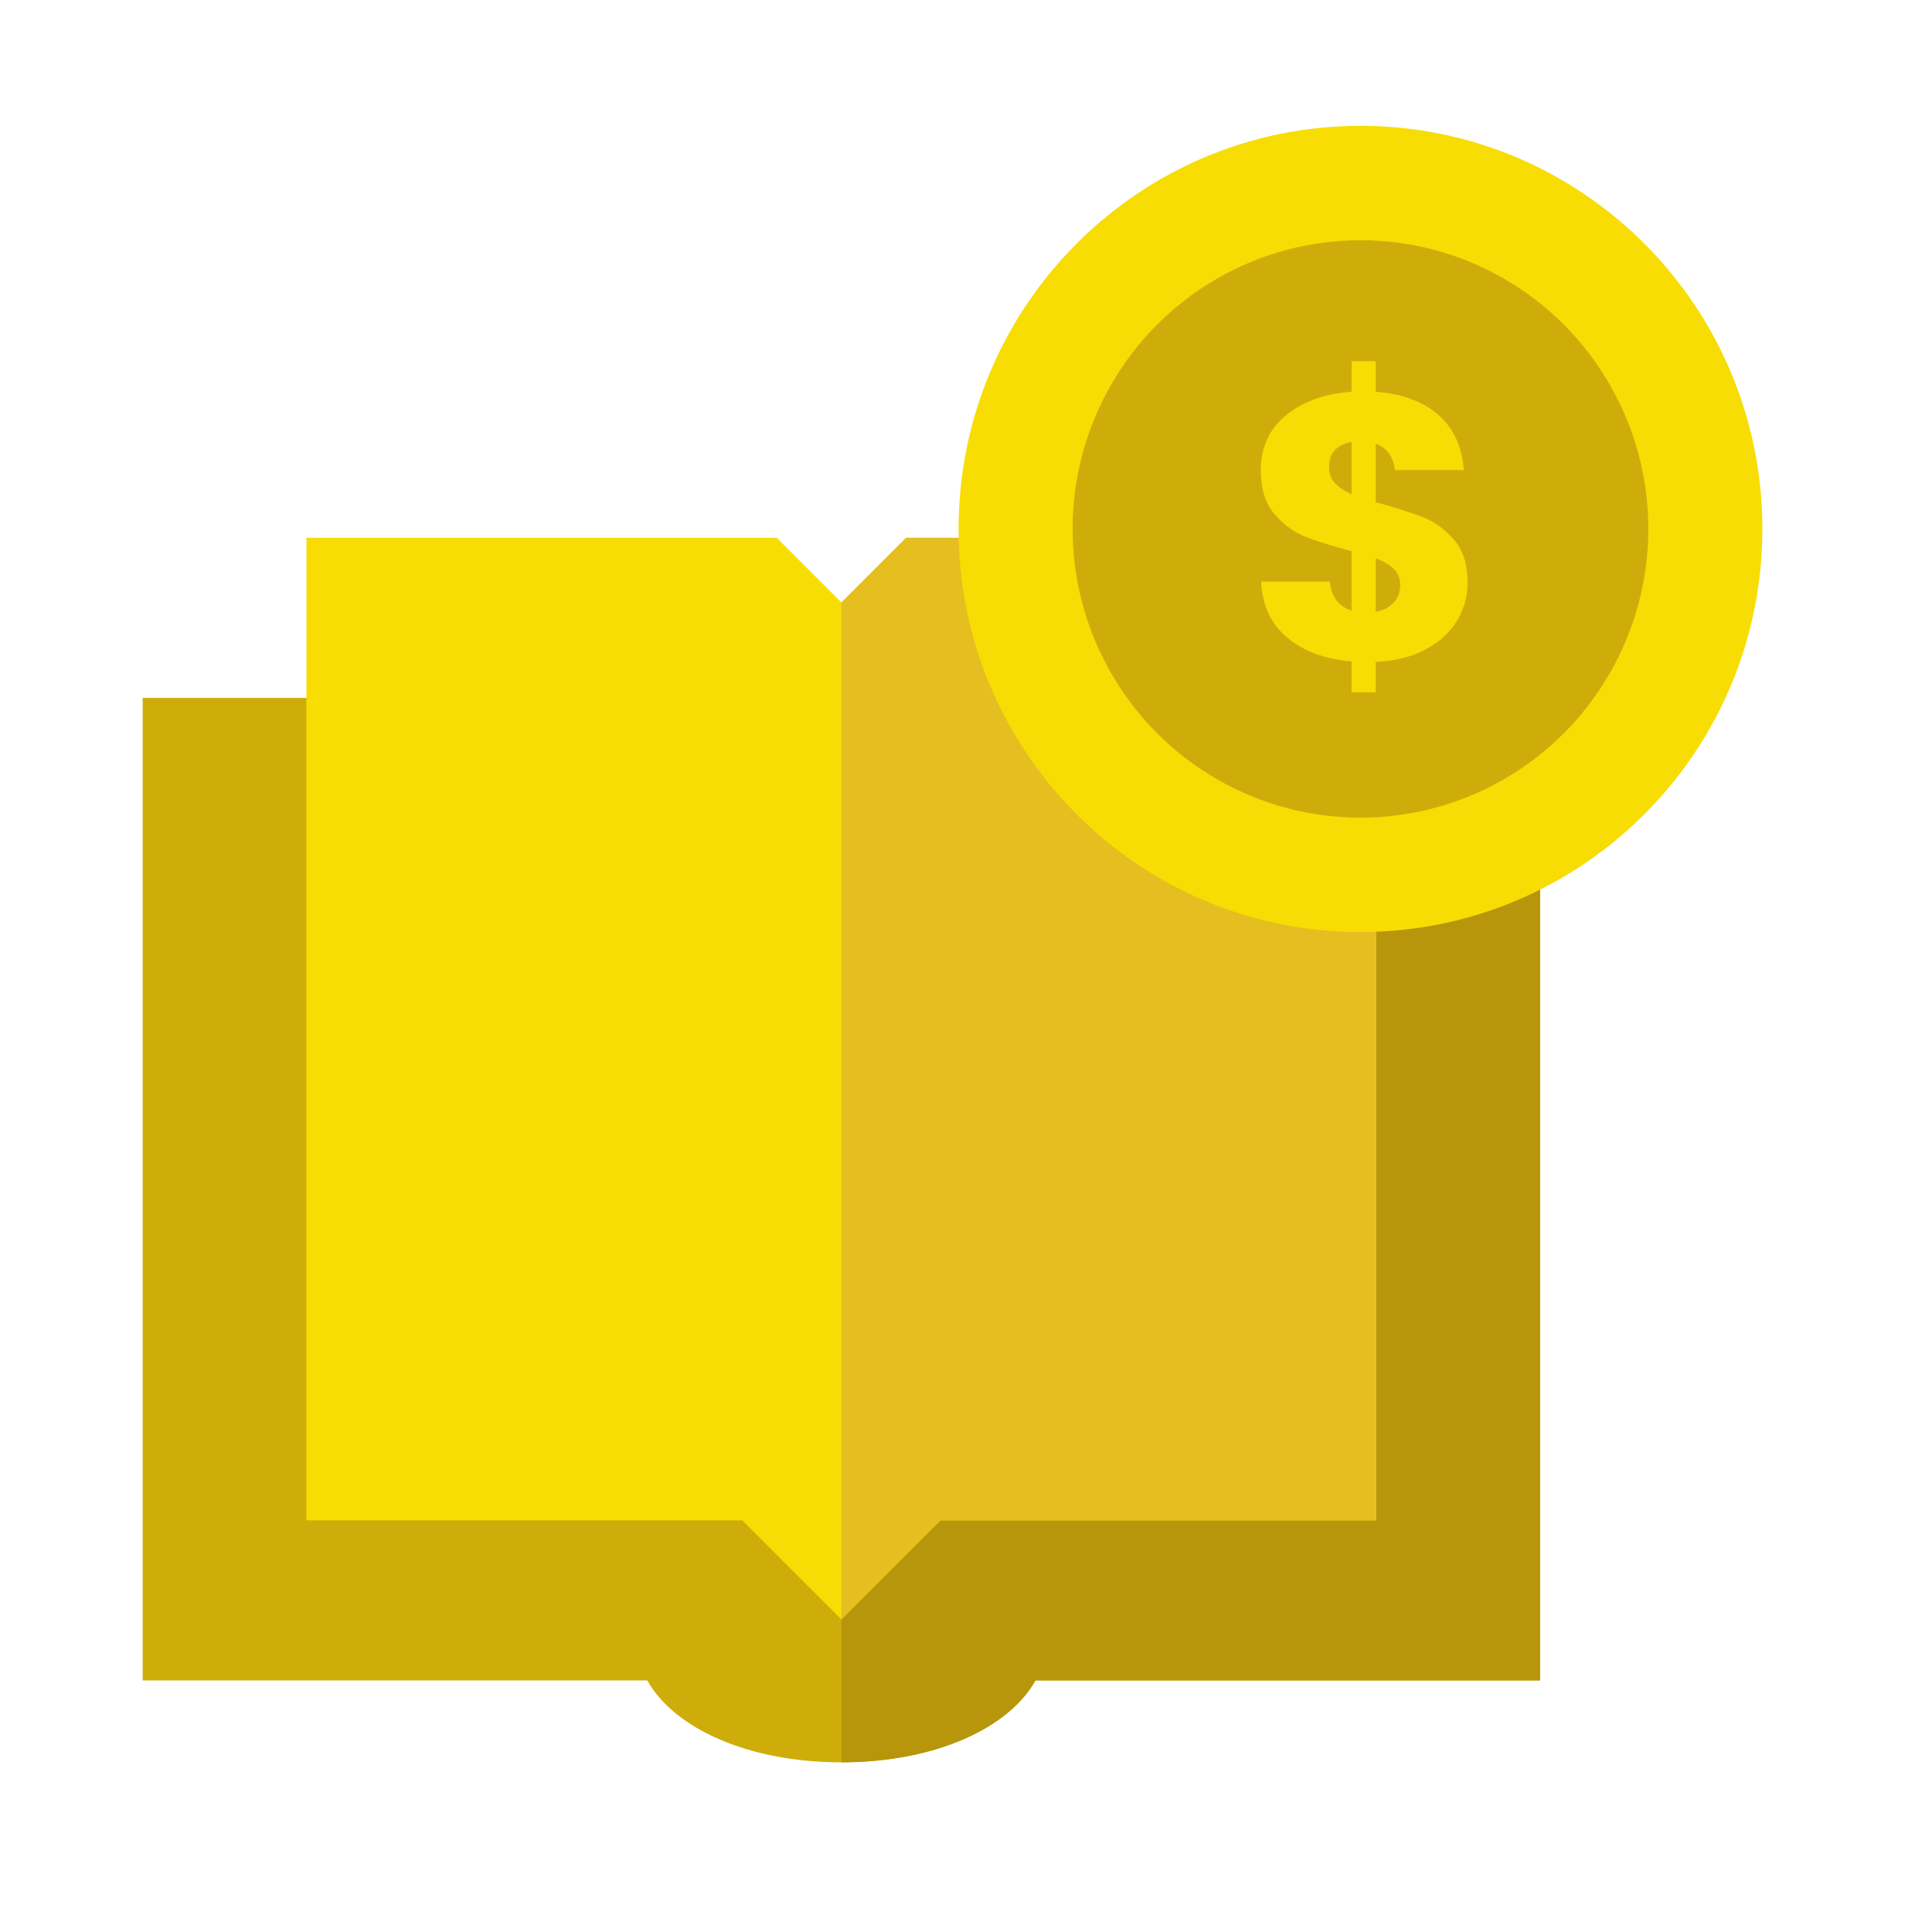<?xml version="1.0" encoding="utf-8"?>
<!-- Generator: Adobe Illustrator 16.0.0, SVG Export Plug-In . SVG Version: 6.00 Build 0)  -->
<!DOCTYPE svg PUBLIC "-//W3C//DTD SVG 1.1//EN" "http://www.w3.org/Graphics/SVG/1.1/DTD/svg11.dtd">
<svg version="1.1" id="Capa_1" xmlns="http://www.w3.org/2000/svg" xmlns:xlink="http://www.w3.org/1999/xlink" x="0px" y="0px"
	 width="512px" height="512px" viewBox="0 0 512 512" enable-background="new 0 0 512 512" xml:space="preserve">
<path fill="#CEAD0B" d="M37.809,184.948v260.389h133.739c7.161,12.803,26.907,21.7,51.426,21.7c24.52,0,44.266-8.897,51.427-21.7
	h133.739V184.948H37.809z"/>
<path fill="#B7960B" d="M408.141,184.948v260.389H274.401c-7.161,12.803-26.907,21.7-51.427,21.7V184.948H408.141z"/>
<path fill="#F7DD04" d="M240.116,142.519l-17.142,17.142l-17.141-17.142H81.207v260.388h115.512l26.255,26.255l26.256-26.255
	h115.512V142.519H240.116z"/>
<polygon fill="#E5BF20" points="364.742,142.519 364.742,402.906 249.23,402.906 222.974,429.161 222.974,159.66 240.116,142.519 
	"/>
<g>
	<path fill="#F7DD04" d="M467.045,140.174c0,28.711-11.297,54.788-29.682,73.981c-14.399,15.045-33.156,25.872-54.236,30.437
		c-7.282,1.577-14.836,2.408-22.588,2.408c-5.915,0-11.713-0.484-17.363-1.413c-20.317-3.345-38.701-12.457-53.42-25.604
		c-0.797-0.708-1.578-1.427-2.354-2.163c-2.746-2.602-5.352-5.349-7.816-8.229c-2.358-2.767-4.576-5.654-6.648-8.658
		c-6.221-8.999-11.097-19.012-14.342-29.736c-2.964-9.818-4.56-20.231-4.56-31.026c0-58.995,47.687-106.824,106.504-106.824
		c10.757,0,21.146,1.6,30.927,4.58c10.7,3.244,20.674,8.135,29.652,14.379c2.993,2.079,5.876,4.303,8.627,6.674
		c3.684,3.156,7.146,6.563,10.37,10.19C456.869,88.047,467.045,112.922,467.045,140.174L467.045,140.174z"/>
	<ellipse fill="#CEAD0B" cx="360.54" cy="140.174" rx="76.285" ry="76.515"/>
	<g>
		<path fill="#F7DD04" d="M386.085,164.568c-1.896,3.094-4.69,5.624-8.384,7.586c-3.692,1.962-8.069,3.044-13.126,3.242v8.085
			h-6.389v-8.186c-7.055-0.598-12.744-2.709-17.068-6.337c-4.327-3.627-6.623-8.567-6.888-14.823h18.167
			c0.397,3.993,2.327,6.555,5.789,7.686v-15.771c-5.191-1.331-9.334-2.628-12.428-3.894c-3.094-1.262-5.806-3.293-8.136-6.088
			s-3.494-6.621-3.494-11.479c0-6.055,2.246-10.913,6.738-14.574c4.491-3.659,10.263-5.723,17.318-6.188v-8.085h6.388v8.085
			c6.986,0.533,12.511,2.562,16.571,6.089c4.056,3.528,6.32,8.419,6.785,14.673h-18.265c-0.4-3.593-2.097-5.922-5.09-6.987v15.472
			c5.522,1.532,9.782,2.896,12.777,4.091c2.995,1.198,5.672,3.179,8.034,5.94c2.361,2.764,3.544,6.538,3.544,11.33
			C388.931,158.094,387.98,161.473,386.085,164.568z M353.744,127.983c1.033,1.133,2.513,2.13,4.443,2.995v-13.875
			c-1.863,0.334-3.329,1.048-4.393,2.146c-1.064,1.098-1.598,2.612-1.598,4.541C352.197,125.456,352.712,126.853,353.744,127.983z
			 M369.315,159.726c1.162-1.263,1.747-2.828,1.747-4.693c0-1.729-0.549-3.143-1.646-4.242c-1.1-1.097-2.714-2.045-4.842-2.844
			v14.175C366.571,161.789,368.151,160.991,369.315,159.726z"/>
	</g>
</g>
</svg>
